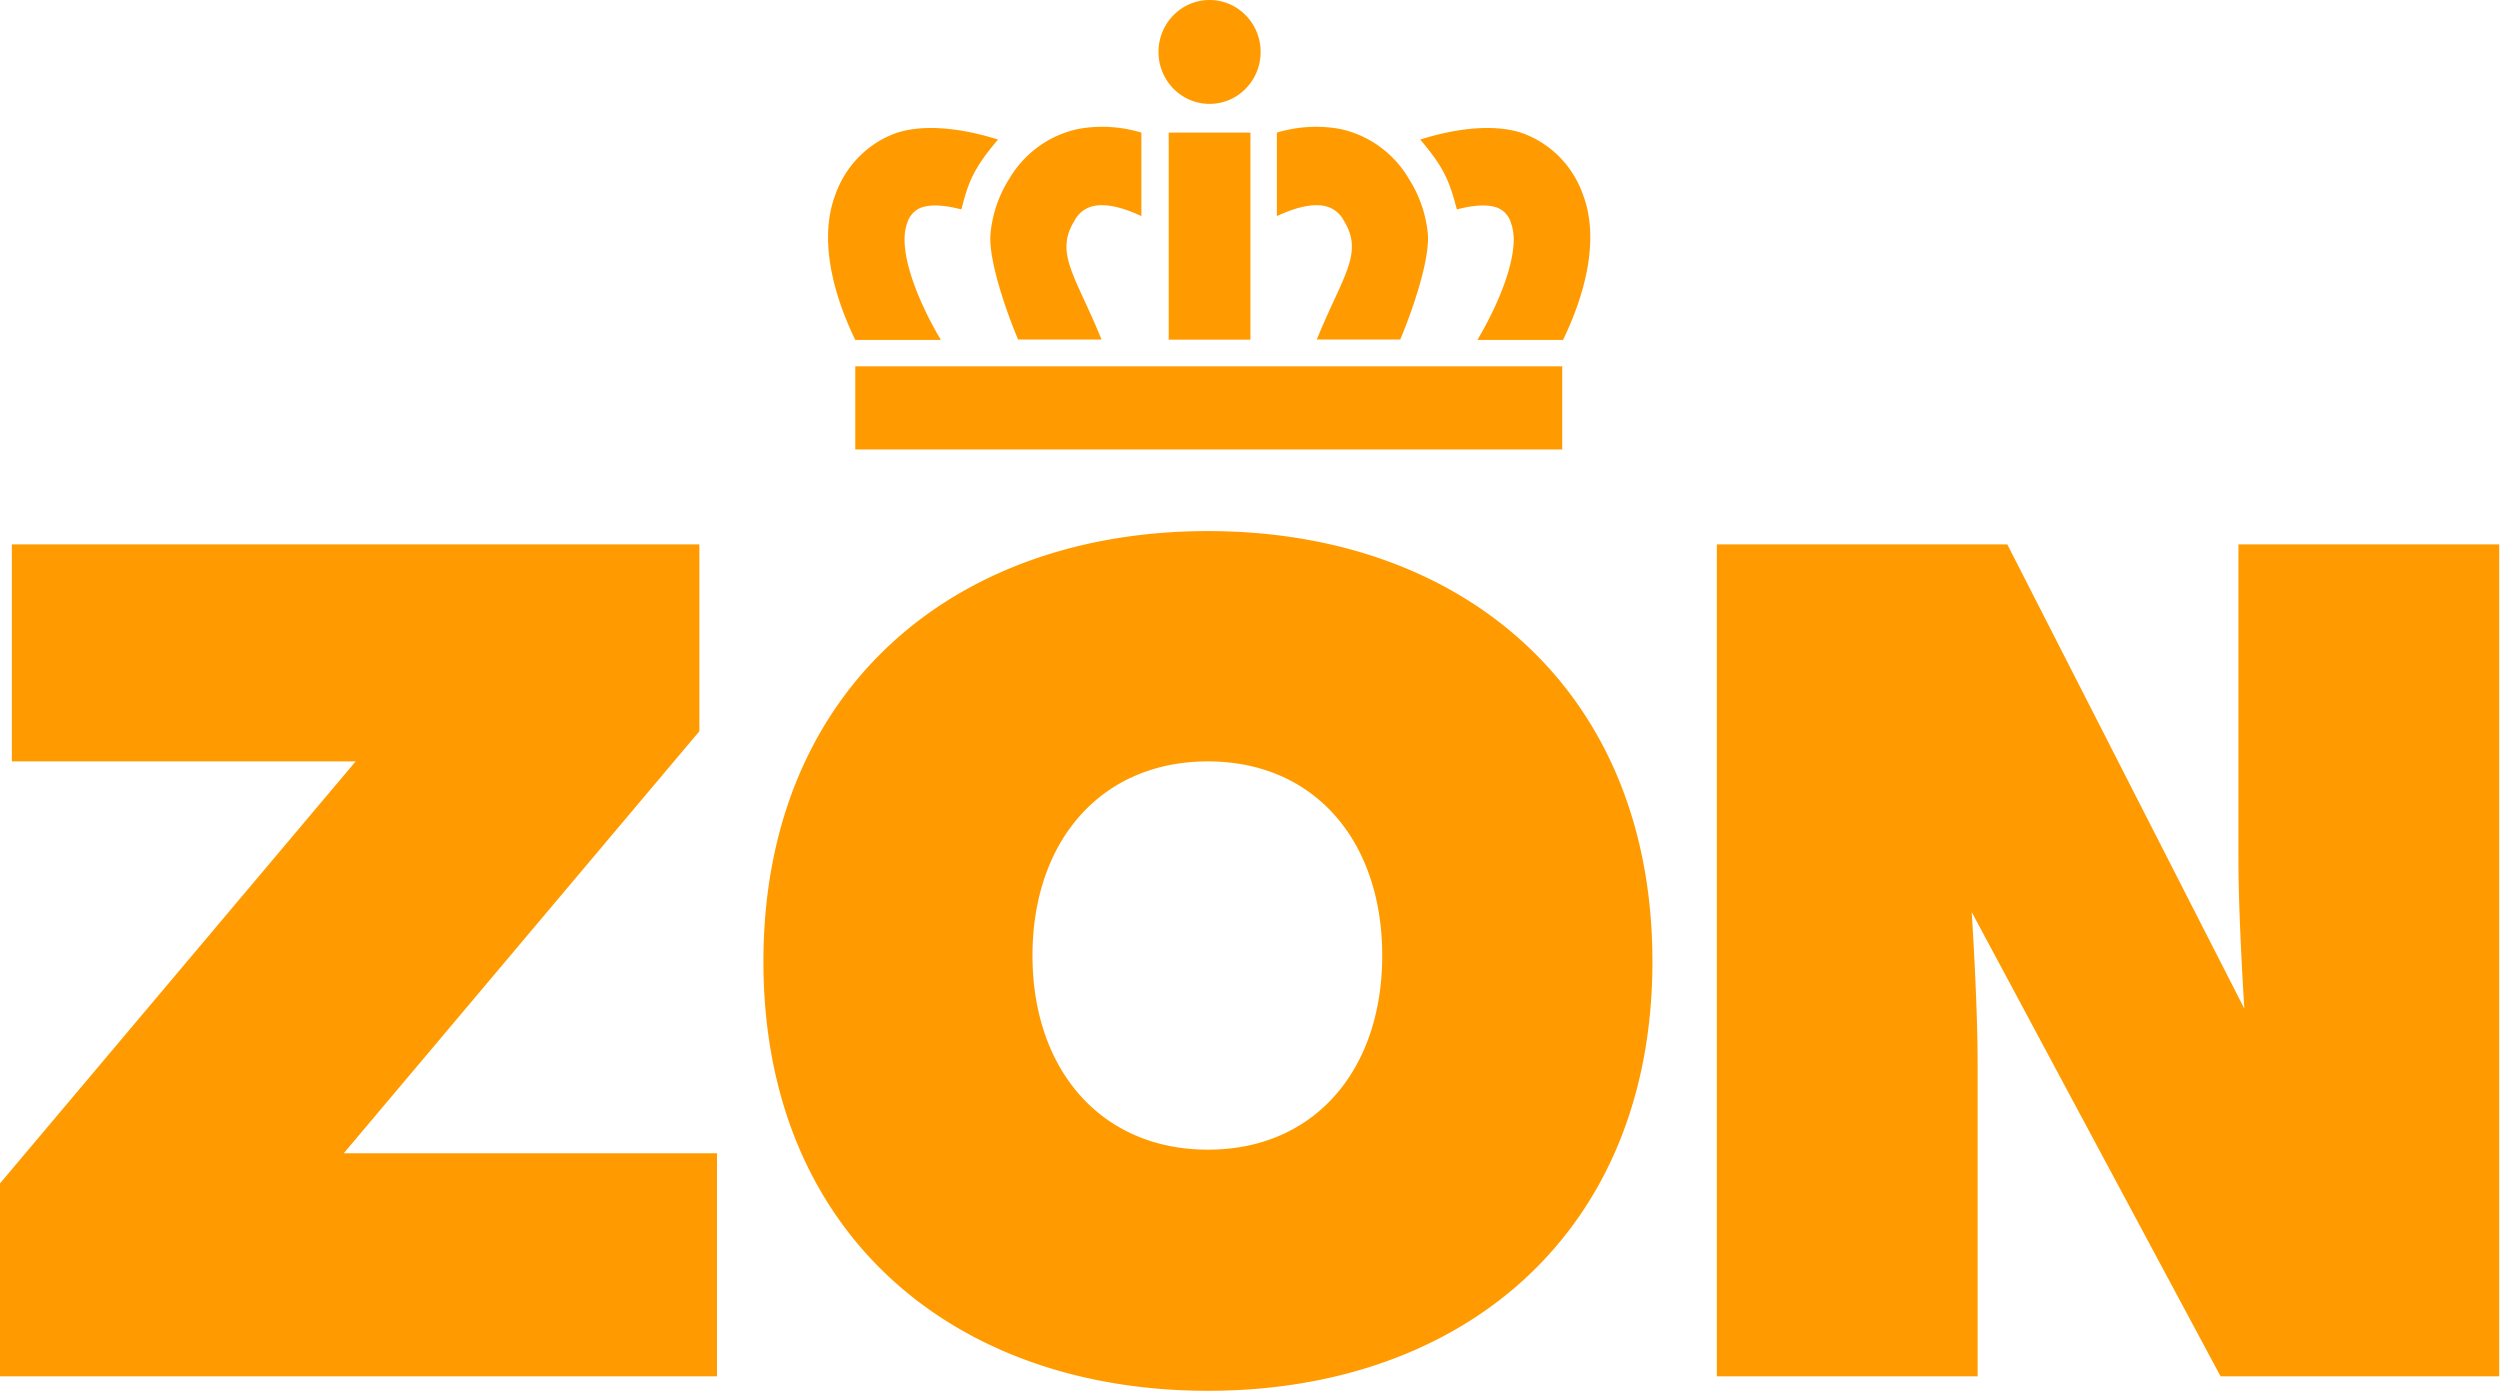 <svg class="text-orange fill-current h-[42px] w-[76px]" style="fill:#ff9b01" xmlns="http://www.w3.org/2000/svg" viewBox="0 0 398 222"><path d="M397.876 219.117h-44.357l-39.623-73.913s.942 14.402.942 23.999v49.914h-41.519V86.663h46.242l37.738 73.913s-.942-14.402-.942-23.999V86.663h41.519v132.454ZM114.146 219.117H0v-30.72l56.619-67.18H1.885V86.663h109.457v29.75l-56.62 67.191h59.424v35.513ZM192.302 221.415c-40.565 0-70.765-25.142-70.765-68.335 0-43.192 30.2-68.53 70.765-68.53s70.765 25.338 70.765 68.53c0 43.193-30.188 68.335-70.765 68.335Zm0-100.198c-17.03 0-27.929 12.704-27.929 30.905s10.945 30.905 27.929 30.905c16.985 0 27.748-12.704 27.748-30.905s-10.763-30.905-27.748-30.905ZM248.705 58.322H136.16v13.235h112.545V58.322ZM142.234 21.342c-2.137.84-4.07 2.14-5.667 3.81a16.22 16.22 0 0 0-3.586 5.868c-2.657 7.01-.363 15.787 3.179 23.098h13.624c-4.019-6.802-6.88-14.552-5.37-18.548a3.764 3.764 0 0 1 .788-1.495 3.69 3.69 0 0 1 1.358-.988c1.725-.67 4.223-.346 6.494.255 1.078-4.204 1.828-6.433 5.835-11.122-6.403-2.033-12.511-2.471-16.655-.878ZM171.889 20.488a16.579 16.579 0 0 0-6.431 2.758 16.916 16.916 0 0 0-4.764 5.187 19.738 19.738 0 0 0-3.031 9.078c-.17 4.238 2.452 11.86 4.417 16.538h13.283c-4.133-10.186-7.539-13.709-4.28-18.952a4.494 4.494 0 0 1 1.281-1.509 4.399 4.399 0 0 1 1.796-.8c2.27-.463 5.131.484 7.549 1.616V21.111a21.529 21.529 0 0 0-9.82-.623ZM242.756 21.342a15.873 15.873 0 0 1 5.673 3.808 16.216 16.216 0 0 1 3.591 5.87c2.657 7.01.364 15.787-3.19 23.098h-13.624c4.008-6.802 6.88-14.552 5.359-18.548a3.702 3.702 0 0 0-.784-1.5 3.62 3.62 0 0 0-1.362-.983c-1.726-.67-4.212-.346-6.483.255-1.135-4.204-1.827-6.433-5.835-11.122 6.414-2.033 12.522-2.471 16.655-.878ZM213.113 20.488a16.577 16.577 0 0 1 6.411 2.764 16.899 16.899 0 0 1 4.749 5.181 19.851 19.851 0 0 1 3.065 9.078c.159 4.238-2.452 11.86-4.416 16.538h-13.284c4.133-10.186 7.539-13.709 4.281-18.952a4.498 4.498 0 0 0-1.282-1.51 4.396 4.396 0 0 0-1.795-.8c-2.271-.462-5.143.485-7.561 1.617V21.111a21.587 21.587 0 0 1 9.832-.623ZM199.068 21.112h-13.011v32.96h13.011v-32.96ZM192.563 16.538c4.49 0 8.129-3.702 8.129-8.269S197.053 0 192.563 0c-4.489 0-8.129 3.702-8.129 8.269s3.64 8.269 8.129 8.269Z"></path></svg>